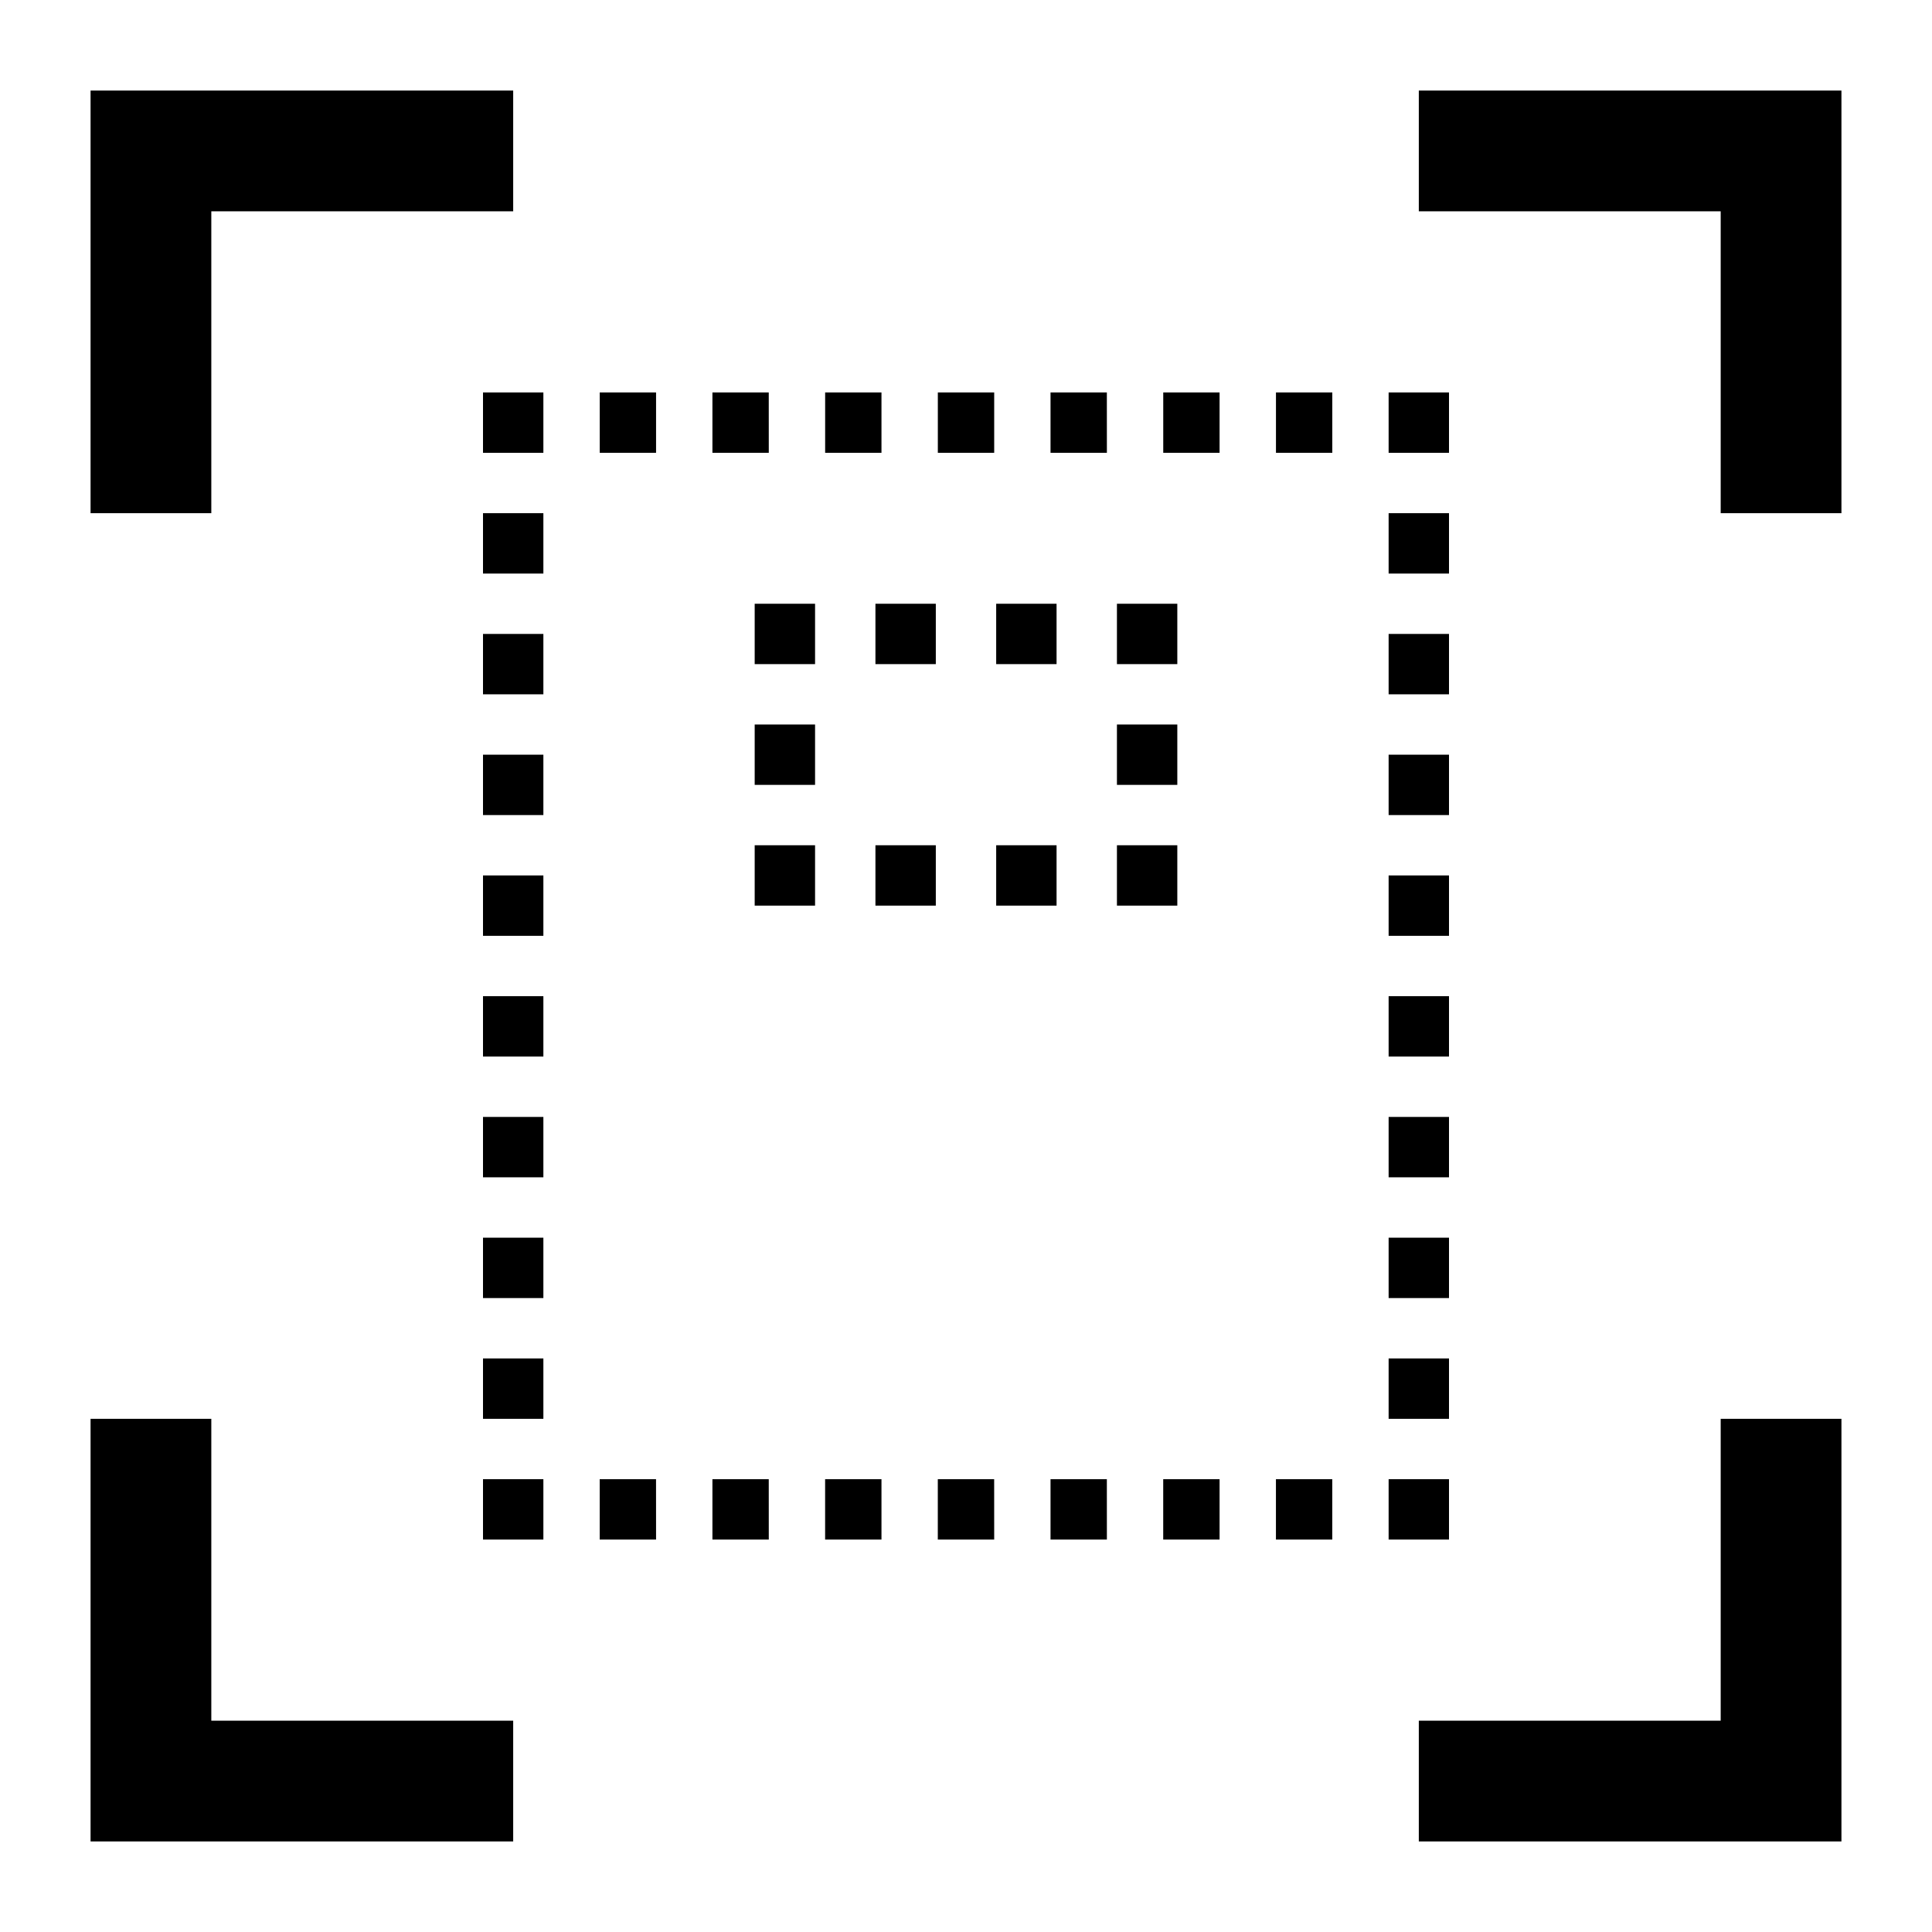 <svg xmlns="http://www.w3.org/2000/svg" viewBox="0 0 64 64"><g id="Flate_Sort" data-name="Flate Sort"><polygon points="61 61 47 61 47 57 57 57 57 47 61 47 61 61"/><polygon points="17 61 3 61 3 47 7 47 7 57 17 57 17 61"/><polygon points="7 17 3 17 3 3 17 3 17 7 7 7 7 17"/><polygon points="61 17 57 17 57 7 47 7 47 3 61 3 61 17"/><rect x="16" y="13" width="2" height="2"/><path d="M18,47H16V45h2Zm0-4H16V41h2Zm0-4H16V37h2Zm0-4H16V33h2Zm0-4H16V29h2Zm0-4H16V25h2Zm0-4H16V21h2Zm0-4H16V17h2Z"/><rect x="16" y="49" width="2" height="2"/><path d="M44.133,51H42.267V49h1.866ZM40.4,51H38.533V49H40.4Zm-3.733,0H34.8V49h1.866Zm-3.733,0H31.066V49h1.867ZM29.2,51H27.333V49H29.2Zm-3.733,0H23.6V49h1.866Zm-3.734,0H19.866V49h1.866Z"/><rect x="46" y="49" width="2" height="2"/><path d="M48,47H46V45h2Zm0-4H46V41h2Zm0-4H46V37h2Zm0-4H46V33h2Zm0-4H46V29h2Zm0-4H46V25h2Zm0-4H46V21h2Zm0-4H46V17h2Z"/><rect x="46" y="13" width="2" height="2"/><path d="M44.134,15H42.268V13h1.866ZM40.4,15H38.534V13H40.4Zm-3.733,0H34.8V13h1.866Zm-3.733,0H31.067V13h1.867ZM29.2,15H27.334V13H29.2Zm-3.733,0H23.6V13h1.866Zm-3.734,0H19.867V13h1.866Z"/><rect x="37" y="28" width="2" height="2"/><path d="M35,30H33V28h2Zm-4,0H29V28h2Z"/><rect x="25" y="28" width="2" height="2"/><rect x="25" y="24" width="2" height="2"/><rect x="25" y="20" width="2" height="2"/><path d="M35,22H33V20h2Zm-4,0H29V20h2Z"/><rect x="37" y="20" width="2" height="2"/><rect x="37" y="24" width="2" height="2"/></g></svg>